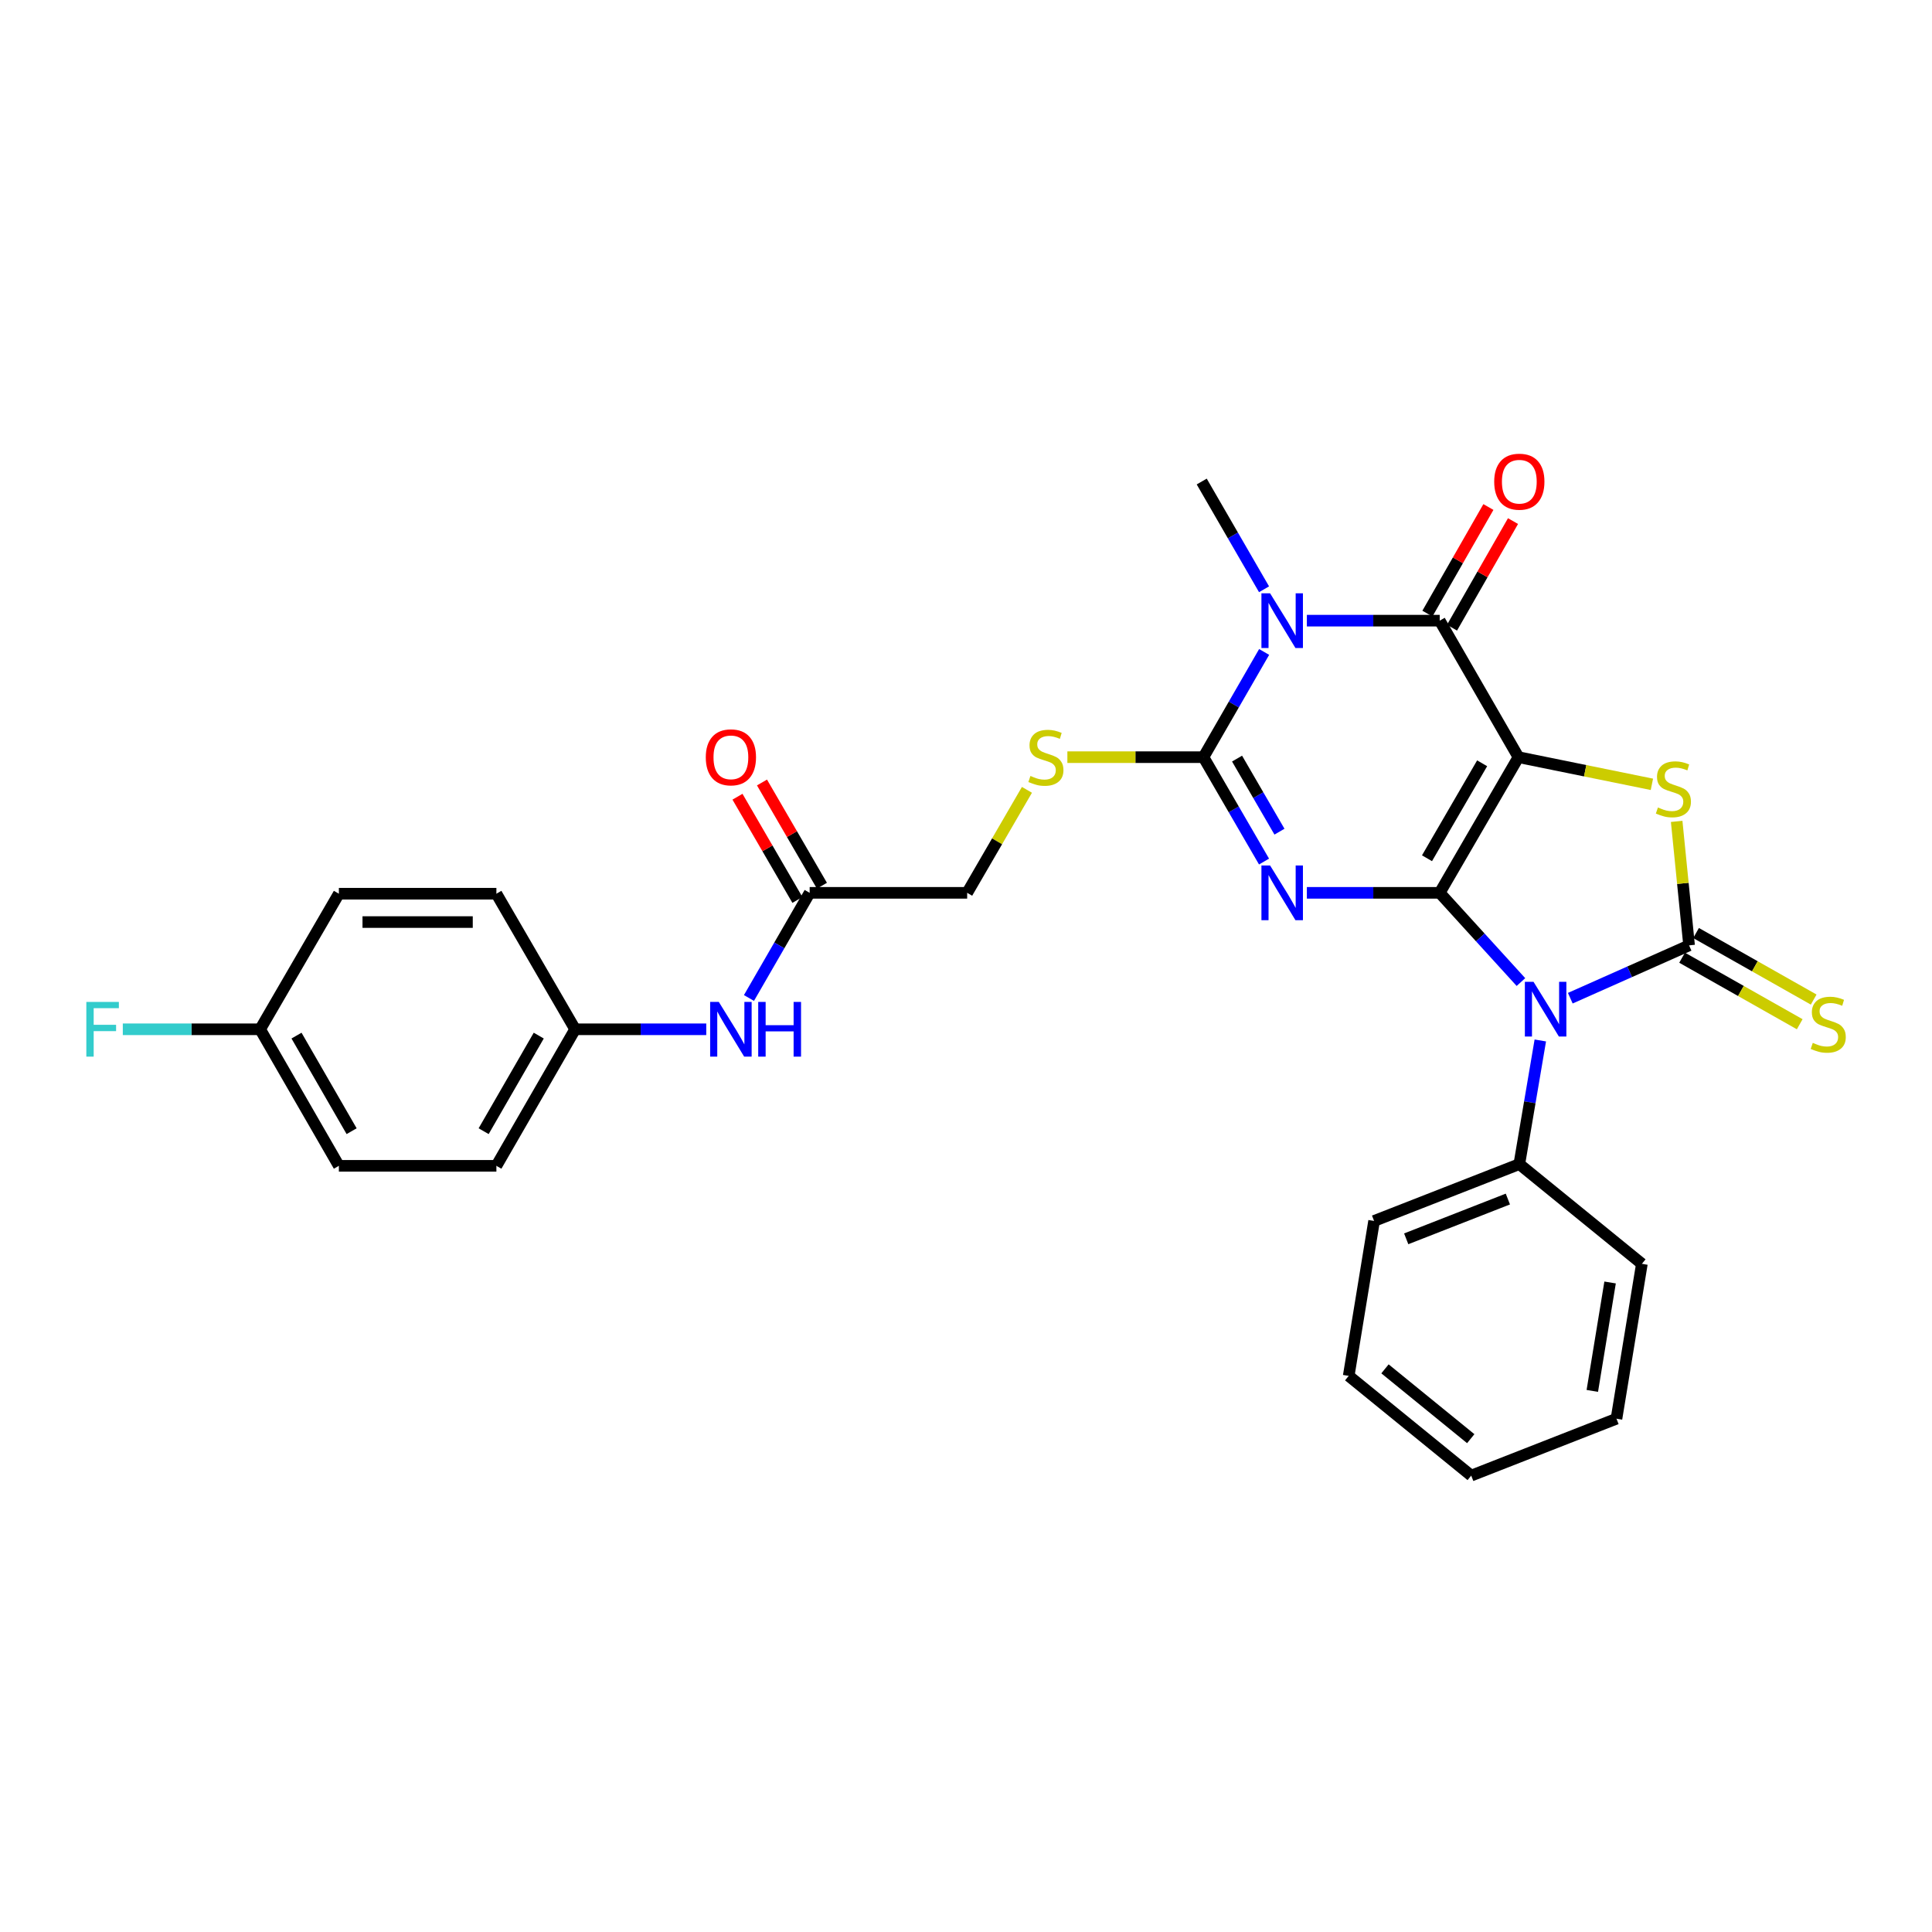 <?xml version='1.0' encoding='iso-8859-1'?>
<svg version='1.1' baseProfile='full'
              xmlns='http://www.w3.org/2000/svg'
                      xmlns:rdkit='http://www.rdkit.org/xml'
                      xmlns:xlink='http://www.w3.org/1999/xlink'
                  xml:space='preserve'
width='1000px' height='1000px' viewBox='0 0 1000 1000'>
<!-- END OF HEADER -->
<rect style='opacity:1.0;fill:#FFFFFF;stroke:none' width='1000' height='1000' x='0' y='0'> </rect>
<path class='bond-0' d='M 745.19,462.129 L 785.957,391.91' style='fill:none;fill-rule:evenodd;stroke:#000000;stroke-width:6px;stroke-linecap:butt;stroke-linejoin:miter;stroke-opacity:1' />
<path class='bond-0' d='M 738.615,444.229 L 767.152,395.076' style='fill:none;fill-rule:evenodd;stroke:#000000;stroke-width:6px;stroke-linecap:butt;stroke-linejoin:miter;stroke-opacity:1' />
<path class='bond-1' d='M 745.19,462.129 L 710.812,462.129' style='fill:none;fill-rule:evenodd;stroke:#000000;stroke-width:6px;stroke-linecap:butt;stroke-linejoin:miter;stroke-opacity:1' />
<path class='bond-1' d='M 710.812,462.129 L 676.434,462.129' style='fill:none;fill-rule:evenodd;stroke:#0000FF;stroke-width:6px;stroke-linecap:butt;stroke-linejoin:miter;stroke-opacity:1' />
<path class='bond-2' d='M 745.19,462.129 L 766.212,485.221' style='fill:none;fill-rule:evenodd;stroke:#000000;stroke-width:6px;stroke-linecap:butt;stroke-linejoin:miter;stroke-opacity:1' />
<path class='bond-2' d='M 766.212,485.221 L 787.235,508.313' style='fill:none;fill-rule:evenodd;stroke:#0000FF;stroke-width:6px;stroke-linecap:butt;stroke-linejoin:miter;stroke-opacity:1' />
<path class='bond-6' d='M 785.957,391.91 L 745.19,321.251' style='fill:none;fill-rule:evenodd;stroke:#000000;stroke-width:6px;stroke-linecap:butt;stroke-linejoin:miter;stroke-opacity:1' />
<path class='bond-7' d='M 785.957,391.91 L 820.488,398.938' style='fill:none;fill-rule:evenodd;stroke:#000000;stroke-width:6px;stroke-linecap:butt;stroke-linejoin:miter;stroke-opacity:1' />
<path class='bond-7' d='M 820.488,398.938 L 855.02,405.965' style='fill:none;fill-rule:evenodd;stroke:#CCCC00;stroke-width:6px;stroke-linecap:butt;stroke-linejoin:miter;stroke-opacity:1' />
<path class='bond-5' d='M 654.261,445.939 L 638.583,418.925' style='fill:none;fill-rule:evenodd;stroke:#0000FF;stroke-width:6px;stroke-linecap:butt;stroke-linejoin:miter;stroke-opacity:1' />
<path class='bond-5' d='M 638.583,418.925 L 622.906,391.91' style='fill:none;fill-rule:evenodd;stroke:#000000;stroke-width:6px;stroke-linecap:butt;stroke-linejoin:miter;stroke-opacity:1' />
<path class='bond-5' d='M 662.248,430.47 L 651.274,411.56' style='fill:none;fill-rule:evenodd;stroke:#0000FF;stroke-width:6px;stroke-linecap:butt;stroke-linejoin:miter;stroke-opacity:1' />
<path class='bond-5' d='M 651.274,411.56 L 640.3,392.649' style='fill:none;fill-rule:evenodd;stroke:#000000;stroke-width:6px;stroke-linecap:butt;stroke-linejoin:miter;stroke-opacity:1' />
<path class='bond-3' d='M 812.782,516.665 L 843.523,502.99' style='fill:none;fill-rule:evenodd;stroke:#0000FF;stroke-width:6px;stroke-linecap:butt;stroke-linejoin:miter;stroke-opacity:1' />
<path class='bond-3' d='M 843.523,502.99 L 874.265,489.315' style='fill:none;fill-rule:evenodd;stroke:#000000;stroke-width:6px;stroke-linecap:butt;stroke-linejoin:miter;stroke-opacity:1' />
<path class='bond-10' d='M 797.261,538.54 L 791.829,570.541' style='fill:none;fill-rule:evenodd;stroke:#0000FF;stroke-width:6px;stroke-linecap:butt;stroke-linejoin:miter;stroke-opacity:1' />
<path class='bond-10' d='M 791.829,570.541 L 786.397,602.543' style='fill:none;fill-rule:evenodd;stroke:#000000;stroke-width:6px;stroke-linecap:butt;stroke-linejoin:miter;stroke-opacity:1' />
<path class='bond-9' d='M 870.652,495.701 L 901.092,512.922' style='fill:none;fill-rule:evenodd;stroke:#000000;stroke-width:6px;stroke-linecap:butt;stroke-linejoin:miter;stroke-opacity:1' />
<path class='bond-9' d='M 901.092,512.922 L 931.532,530.144' style='fill:none;fill-rule:evenodd;stroke:#CCCC00;stroke-width:6px;stroke-linecap:butt;stroke-linejoin:miter;stroke-opacity:1' />
<path class='bond-9' d='M 877.877,482.93 L 908.317,500.151' style='fill:none;fill-rule:evenodd;stroke:#000000;stroke-width:6px;stroke-linecap:butt;stroke-linejoin:miter;stroke-opacity:1' />
<path class='bond-9' d='M 908.317,500.151 L 938.757,517.373' style='fill:none;fill-rule:evenodd;stroke:#CCCC00;stroke-width:6px;stroke-linecap:butt;stroke-linejoin:miter;stroke-opacity:1' />
<path class='bond-29' d='M 874.265,489.315 L 871.052,457.231' style='fill:none;fill-rule:evenodd;stroke:#000000;stroke-width:6px;stroke-linecap:butt;stroke-linejoin:miter;stroke-opacity:1' />
<path class='bond-29' d='M 871.052,457.231 L 867.839,425.147' style='fill:none;fill-rule:evenodd;stroke:#CCCC00;stroke-width:6px;stroke-linecap:butt;stroke-linejoin:miter;stroke-opacity:1' />
<path class='bond-4' d='M 654.314,337.45 L 638.61,364.68' style='fill:none;fill-rule:evenodd;stroke:#0000FF;stroke-width:6px;stroke-linecap:butt;stroke-linejoin:miter;stroke-opacity:1' />
<path class='bond-4' d='M 638.61,364.68 L 622.906,391.91' style='fill:none;fill-rule:evenodd;stroke:#000000;stroke-width:6px;stroke-linecap:butt;stroke-linejoin:miter;stroke-opacity:1' />
<path class='bond-16' d='M 654.264,305.011 L 638.137,277.124' style='fill:none;fill-rule:evenodd;stroke:#0000FF;stroke-width:6px;stroke-linecap:butt;stroke-linejoin:miter;stroke-opacity:1' />
<path class='bond-16' d='M 638.137,277.124 L 622.009,249.238' style='fill:none;fill-rule:evenodd;stroke:#000000;stroke-width:6px;stroke-linecap:butt;stroke-linejoin:miter;stroke-opacity:1' />
<path class='bond-30' d='M 676.434,321.251 L 710.812,321.251' style='fill:none;fill-rule:evenodd;stroke:#0000FF;stroke-width:6px;stroke-linecap:butt;stroke-linejoin:miter;stroke-opacity:1' />
<path class='bond-30' d='M 710.812,321.251 L 745.19,321.251' style='fill:none;fill-rule:evenodd;stroke:#000000;stroke-width:6px;stroke-linecap:butt;stroke-linejoin:miter;stroke-opacity:1' />
<path class='bond-8' d='M 622.906,391.91 L 587.69,391.91' style='fill:none;fill-rule:evenodd;stroke:#000000;stroke-width:6px;stroke-linecap:butt;stroke-linejoin:miter;stroke-opacity:1' />
<path class='bond-8' d='M 587.69,391.91 L 552.474,391.91' style='fill:none;fill-rule:evenodd;stroke:#CCCC00;stroke-width:6px;stroke-linecap:butt;stroke-linejoin:miter;stroke-opacity:1' />
<path class='bond-12' d='M 751.558,324.894 L 767.345,297.305' style='fill:none;fill-rule:evenodd;stroke:#000000;stroke-width:6px;stroke-linecap:butt;stroke-linejoin:miter;stroke-opacity:1' />
<path class='bond-12' d='M 767.345,297.305 L 783.132,269.716' style='fill:none;fill-rule:evenodd;stroke:#FF0000;stroke-width:6px;stroke-linecap:butt;stroke-linejoin:miter;stroke-opacity:1' />
<path class='bond-12' d='M 738.822,317.607 L 754.609,290.018' style='fill:none;fill-rule:evenodd;stroke:#000000;stroke-width:6px;stroke-linecap:butt;stroke-linejoin:miter;stroke-opacity:1' />
<path class='bond-12' d='M 754.609,290.018 L 770.396,262.429' style='fill:none;fill-rule:evenodd;stroke:#FF0000;stroke-width:6px;stroke-linecap:butt;stroke-linejoin:miter;stroke-opacity:1' />
<path class='bond-15' d='M 531.542,408.82 L 516.074,435.474' style='fill:none;fill-rule:evenodd;stroke:#CCCC00;stroke-width:6px;stroke-linecap:butt;stroke-linejoin:miter;stroke-opacity:1' />
<path class='bond-15' d='M 516.074,435.474 L 500.605,462.129' style='fill:none;fill-rule:evenodd;stroke:#000000;stroke-width:6px;stroke-linecap:butt;stroke-linejoin:miter;stroke-opacity:1' />
<path class='bond-24' d='M 786.397,602.543 L 711.23,631.962' style='fill:none;fill-rule:evenodd;stroke:#000000;stroke-width:6px;stroke-linecap:butt;stroke-linejoin:miter;stroke-opacity:1' />
<path class='bond-24' d='M 780.47,620.62 L 727.853,641.213' style='fill:none;fill-rule:evenodd;stroke:#000000;stroke-width:6px;stroke-linecap:butt;stroke-linejoin:miter;stroke-opacity:1' />
<path class='bond-25' d='M 786.397,602.543 L 849.834,654.16' style='fill:none;fill-rule:evenodd;stroke:#000000;stroke-width:6px;stroke-linecap:butt;stroke-linejoin:miter;stroke-opacity:1' />
<path class='bond-11' d='M 419.079,462.129 L 500.605,462.129' style='fill:none;fill-rule:evenodd;stroke:#000000;stroke-width:6px;stroke-linecap:butt;stroke-linejoin:miter;stroke-opacity:1' />
<path class='bond-13' d='M 419.079,462.129 L 403.371,489.343' style='fill:none;fill-rule:evenodd;stroke:#000000;stroke-width:6px;stroke-linecap:butt;stroke-linejoin:miter;stroke-opacity:1' />
<path class='bond-13' d='M 403.371,489.343 L 387.663,516.557' style='fill:none;fill-rule:evenodd;stroke:#0000FF;stroke-width:6px;stroke-linecap:butt;stroke-linejoin:miter;stroke-opacity:1' />
<path class='bond-14' d='M 425.424,458.445 L 409.915,431.731' style='fill:none;fill-rule:evenodd;stroke:#000000;stroke-width:6px;stroke-linecap:butt;stroke-linejoin:miter;stroke-opacity:1' />
<path class='bond-14' d='M 409.915,431.731 L 394.405,405.016' style='fill:none;fill-rule:evenodd;stroke:#FF0000;stroke-width:6px;stroke-linecap:butt;stroke-linejoin:miter;stroke-opacity:1' />
<path class='bond-14' d='M 412.735,465.813 L 397.225,439.098' style='fill:none;fill-rule:evenodd;stroke:#000000;stroke-width:6px;stroke-linecap:butt;stroke-linejoin:miter;stroke-opacity:1' />
<path class='bond-14' d='M 397.225,439.098 L 381.715,412.383' style='fill:none;fill-rule:evenodd;stroke:#FF0000;stroke-width:6px;stroke-linecap:butt;stroke-linejoin:miter;stroke-opacity:1' />
<path class='bond-17' d='M 365.557,532.756 L 331.62,532.756' style='fill:none;fill-rule:evenodd;stroke:#0000FF;stroke-width:6px;stroke-linecap:butt;stroke-linejoin:miter;stroke-opacity:1' />
<path class='bond-17' d='M 331.62,532.756 L 297.684,532.756' style='fill:none;fill-rule:evenodd;stroke:#000000;stroke-width:6px;stroke-linecap:butt;stroke-linejoin:miter;stroke-opacity:1' />
<path class='bond-20' d='M 297.684,532.756 L 256.933,462.586' style='fill:none;fill-rule:evenodd;stroke:#000000;stroke-width:6px;stroke-linecap:butt;stroke-linejoin:miter;stroke-opacity:1' />
<path class='bond-21' d='M 297.684,532.756 L 256.933,603.431' style='fill:none;fill-rule:evenodd;stroke:#000000;stroke-width:6px;stroke-linecap:butt;stroke-linejoin:miter;stroke-opacity:1' />
<path class='bond-21' d='M 278.859,536.028 L 250.334,585.501' style='fill:none;fill-rule:evenodd;stroke:#000000;stroke-width:6px;stroke-linecap:butt;stroke-linejoin:miter;stroke-opacity:1' />
<path class='bond-18' d='M 134.649,532.756 L 175.399,603.431' style='fill:none;fill-rule:evenodd;stroke:#000000;stroke-width:6px;stroke-linecap:butt;stroke-linejoin:miter;stroke-opacity:1' />
<path class='bond-18' d='M 153.473,536.028 L 181.998,585.501' style='fill:none;fill-rule:evenodd;stroke:#000000;stroke-width:6px;stroke-linecap:butt;stroke-linejoin:miter;stroke-opacity:1' />
<path class='bond-19' d='M 134.649,532.756 L 99.107,532.756' style='fill:none;fill-rule:evenodd;stroke:#000000;stroke-width:6px;stroke-linecap:butt;stroke-linejoin:miter;stroke-opacity:1' />
<path class='bond-19' d='M 99.107,532.756 L 63.565,532.756' style='fill:none;fill-rule:evenodd;stroke:#33CCCC;stroke-width:6px;stroke-linecap:butt;stroke-linejoin:miter;stroke-opacity:1' />
<path class='bond-32' d='M 134.649,532.756 L 175.399,462.586' style='fill:none;fill-rule:evenodd;stroke:#000000;stroke-width:6px;stroke-linecap:butt;stroke-linejoin:miter;stroke-opacity:1' />
<path class='bond-23' d='M 256.933,462.586 L 175.399,462.586' style='fill:none;fill-rule:evenodd;stroke:#000000;stroke-width:6px;stroke-linecap:butt;stroke-linejoin:miter;stroke-opacity:1' />
<path class='bond-23' d='M 244.703,477.259 L 187.629,477.259' style='fill:none;fill-rule:evenodd;stroke:#000000;stroke-width:6px;stroke-linecap:butt;stroke-linejoin:miter;stroke-opacity:1' />
<path class='bond-22' d='M 256.933,603.431 L 175.399,603.431' style='fill:none;fill-rule:evenodd;stroke:#000000;stroke-width:6px;stroke-linecap:butt;stroke-linejoin:miter;stroke-opacity:1' />
<path class='bond-26' d='M 711.23,631.962 L 698.089,712.151' style='fill:none;fill-rule:evenodd;stroke:#000000;stroke-width:6px;stroke-linecap:butt;stroke-linejoin:miter;stroke-opacity:1' />
<path class='bond-27' d='M 849.834,654.16 L 836.685,734.324' style='fill:none;fill-rule:evenodd;stroke:#000000;stroke-width:6px;stroke-linecap:butt;stroke-linejoin:miter;stroke-opacity:1' />
<path class='bond-27' d='M 833.382,663.809 L 824.178,719.924' style='fill:none;fill-rule:evenodd;stroke:#000000;stroke-width:6px;stroke-linecap:butt;stroke-linejoin:miter;stroke-opacity:1' />
<path class='bond-31' d='M 698.089,712.151 L 761.502,763.776' style='fill:none;fill-rule:evenodd;stroke:#000000;stroke-width:6px;stroke-linecap:butt;stroke-linejoin:miter;stroke-opacity:1' />
<path class='bond-31' d='M 716.865,708.516 L 761.253,744.653' style='fill:none;fill-rule:evenodd;stroke:#000000;stroke-width:6px;stroke-linecap:butt;stroke-linejoin:miter;stroke-opacity:1' />
<path class='bond-28' d='M 836.685,734.324 L 761.502,763.776' style='fill:none;fill-rule:evenodd;stroke:#000000;stroke-width:6px;stroke-linecap:butt;stroke-linejoin:miter;stroke-opacity:1' />
<path  class='atom-2' d='M 657.396 447.969
L 666.676 462.969
Q 667.596 464.449, 669.076 467.129
Q 670.556 469.809, 670.636 469.969
L 670.636 447.969
L 674.396 447.969
L 674.396 476.289
L 670.516 476.289
L 660.556 459.889
Q 659.396 457.969, 658.156 455.769
Q 656.956 453.569, 656.596 452.889
L 656.596 476.289
L 652.916 476.289
L 652.916 447.969
L 657.396 447.969
' fill='#0000FF'/>
<path  class='atom-3' d='M 793.75 508.186
L 803.03 523.186
Q 803.95 524.666, 805.43 527.346
Q 806.91 530.026, 806.99 530.186
L 806.99 508.186
L 810.75 508.186
L 810.75 536.506
L 806.87 536.506
L 796.91 520.106
Q 795.75 518.186, 794.51 515.986
Q 793.31 513.786, 792.95 513.106
L 792.95 536.506
L 789.27 536.506
L 789.27 508.186
L 793.75 508.186
' fill='#0000FF'/>
<path  class='atom-5' d='M 657.396 307.091
L 666.676 322.091
Q 667.596 323.571, 669.076 326.251
Q 670.556 328.931, 670.636 329.091
L 670.636 307.091
L 674.396 307.091
L 674.396 335.411
L 670.516 335.411
L 660.556 319.011
Q 659.396 317.091, 658.156 314.891
Q 656.956 312.691, 656.596 312.011
L 656.596 335.411
L 652.916 335.411
L 652.916 307.091
L 657.396 307.091
' fill='#0000FF'/>
<path  class='atom-8' d='M 858.145 417.95
Q 858.465 418.07, 859.785 418.63
Q 861.105 419.19, 862.545 419.55
Q 864.025 419.87, 865.465 419.87
Q 868.145 419.87, 869.705 418.59
Q 871.265 417.27, 871.265 414.99
Q 871.265 413.43, 870.465 412.47
Q 869.705 411.51, 868.505 410.99
Q 867.305 410.47, 865.305 409.87
Q 862.785 409.11, 861.265 408.39
Q 859.785 407.67, 858.705 406.15
Q 857.665 404.63, 857.665 402.07
Q 857.665 398.51, 860.065 396.31
Q 862.505 394.11, 867.305 394.11
Q 870.585 394.11, 874.305 395.67
L 873.385 398.75
Q 869.985 397.35, 867.425 397.35
Q 864.665 397.35, 863.145 398.51
Q 861.625 399.63, 861.665 401.59
Q 861.665 403.11, 862.425 404.03
Q 863.225 404.95, 864.345 405.47
Q 865.505 405.99, 867.425 406.59
Q 869.985 407.39, 871.505 408.19
Q 873.025 408.99, 874.105 410.63
Q 875.225 412.23, 875.225 414.99
Q 875.225 418.91, 872.585 421.03
Q 869.985 423.11, 865.625 423.11
Q 863.105 423.11, 861.185 422.55
Q 859.305 422.03, 857.065 421.11
L 858.145 417.95
' fill='#CCCC00'/>
<path  class='atom-9' d='M 533.356 401.63
Q 533.676 401.75, 534.996 402.31
Q 536.316 402.87, 537.756 403.23
Q 539.236 403.55, 540.676 403.55
Q 543.356 403.55, 544.916 402.27
Q 546.476 400.95, 546.476 398.67
Q 546.476 397.11, 545.676 396.15
Q 544.916 395.19, 543.716 394.67
Q 542.516 394.15, 540.516 393.55
Q 537.996 392.79, 536.476 392.07
Q 534.996 391.35, 533.916 389.83
Q 532.876 388.31, 532.876 385.75
Q 532.876 382.19, 535.276 379.99
Q 537.716 377.79, 542.516 377.79
Q 545.796 377.79, 549.516 379.35
L 548.596 382.43
Q 545.196 381.03, 542.636 381.03
Q 539.876 381.03, 538.356 382.19
Q 536.836 383.31, 536.876 385.27
Q 536.876 386.79, 537.636 387.71
Q 538.436 388.63, 539.556 389.15
Q 540.716 389.67, 542.636 390.27
Q 545.196 391.07, 546.716 391.87
Q 548.236 392.67, 549.316 394.31
Q 550.436 395.91, 550.436 398.67
Q 550.436 402.59, 547.796 404.71
Q 545.196 406.79, 540.836 406.79
Q 538.316 406.79, 536.396 406.23
Q 534.516 405.71, 532.276 404.79
L 533.356 401.63
' fill='#CCCC00'/>
<path  class='atom-10' d='M 938.293 539.786
Q 938.613 539.906, 939.933 540.466
Q 941.253 541.026, 942.693 541.386
Q 944.173 541.706, 945.613 541.706
Q 948.293 541.706, 949.853 540.426
Q 951.413 539.106, 951.413 536.826
Q 951.413 535.266, 950.613 534.306
Q 949.853 533.346, 948.653 532.826
Q 947.453 532.306, 945.453 531.706
Q 942.933 530.946, 941.413 530.226
Q 939.933 529.506, 938.853 527.986
Q 937.813 526.466, 937.813 523.906
Q 937.813 520.346, 940.213 518.146
Q 942.653 515.946, 947.453 515.946
Q 950.733 515.946, 954.453 517.506
L 953.533 520.586
Q 950.133 519.186, 947.573 519.186
Q 944.813 519.186, 943.293 520.346
Q 941.773 521.466, 941.813 523.426
Q 941.813 524.946, 942.573 525.866
Q 943.373 526.786, 944.493 527.306
Q 945.653 527.826, 947.573 528.426
Q 950.133 529.226, 951.653 530.026
Q 953.173 530.826, 954.253 532.466
Q 955.373 534.066, 955.373 536.826
Q 955.373 540.746, 952.733 542.866
Q 950.133 544.946, 945.773 544.946
Q 943.253 544.946, 941.333 544.386
Q 939.453 543.866, 937.213 542.946
L 938.293 539.786
' fill='#CCCC00'/>
<path  class='atom-13' d='M 773.397 249.318
Q 773.397 242.518, 776.757 238.718
Q 780.117 234.918, 786.397 234.918
Q 792.677 234.918, 796.037 238.718
Q 799.397 242.518, 799.397 249.318
Q 799.397 256.198, 795.997 260.118
Q 792.597 263.998, 786.397 263.998
Q 780.157 263.998, 776.757 260.118
Q 773.397 256.238, 773.397 249.318
M 786.397 260.798
Q 790.717 260.798, 793.037 257.918
Q 795.397 254.998, 795.397 249.318
Q 795.397 243.758, 793.037 240.958
Q 790.717 238.118, 786.397 238.118
Q 782.077 238.118, 779.717 240.918
Q 777.397 243.718, 777.397 249.318
Q 777.397 255.038, 779.717 257.918
Q 782.077 260.798, 786.397 260.798
' fill='#FF0000'/>
<path  class='atom-14' d='M 372.052 518.596
L 381.332 533.596
Q 382.252 535.076, 383.732 537.756
Q 385.212 540.436, 385.292 540.596
L 385.292 518.596
L 389.052 518.596
L 389.052 546.916
L 385.172 546.916
L 375.212 530.516
Q 374.052 528.596, 372.812 526.396
Q 371.612 524.196, 371.252 523.516
L 371.252 546.916
L 367.572 546.916
L 367.572 518.596
L 372.052 518.596
' fill='#0000FF'/>
<path  class='atom-14' d='M 392.452 518.596
L 396.292 518.596
L 396.292 530.636
L 410.772 530.636
L 410.772 518.596
L 414.612 518.596
L 414.612 546.916
L 410.772 546.916
L 410.772 533.836
L 396.292 533.836
L 396.292 546.916
L 392.452 546.916
L 392.452 518.596
' fill='#0000FF'/>
<path  class='atom-15' d='M 365.312 391.99
Q 365.312 385.19, 368.672 381.39
Q 372.032 377.59, 378.312 377.59
Q 384.592 377.59, 387.952 381.39
Q 391.312 385.19, 391.312 391.99
Q 391.312 398.87, 387.912 402.79
Q 384.512 406.67, 378.312 406.67
Q 372.072 406.67, 368.672 402.79
Q 365.312 398.91, 365.312 391.99
M 378.312 403.47
Q 382.632 403.47, 384.952 400.59
Q 387.312 397.67, 387.312 391.99
Q 387.312 386.43, 384.952 383.63
Q 382.632 380.79, 378.312 380.79
Q 373.992 380.79, 371.632 383.59
Q 369.312 386.39, 369.312 391.99
Q 369.312 397.71, 371.632 400.59
Q 373.992 403.47, 378.312 403.47
' fill='#FF0000'/>
<path  class='atom-20' d='M 44.687 518.596
L 61.527 518.596
L 61.527 521.836
L 48.487 521.836
L 48.487 530.436
L 60.087 530.436
L 60.087 533.716
L 48.487 533.716
L 48.487 546.916
L 44.687 546.916
L 44.687 518.596
' fill='#33CCCC'/>
</svg>
